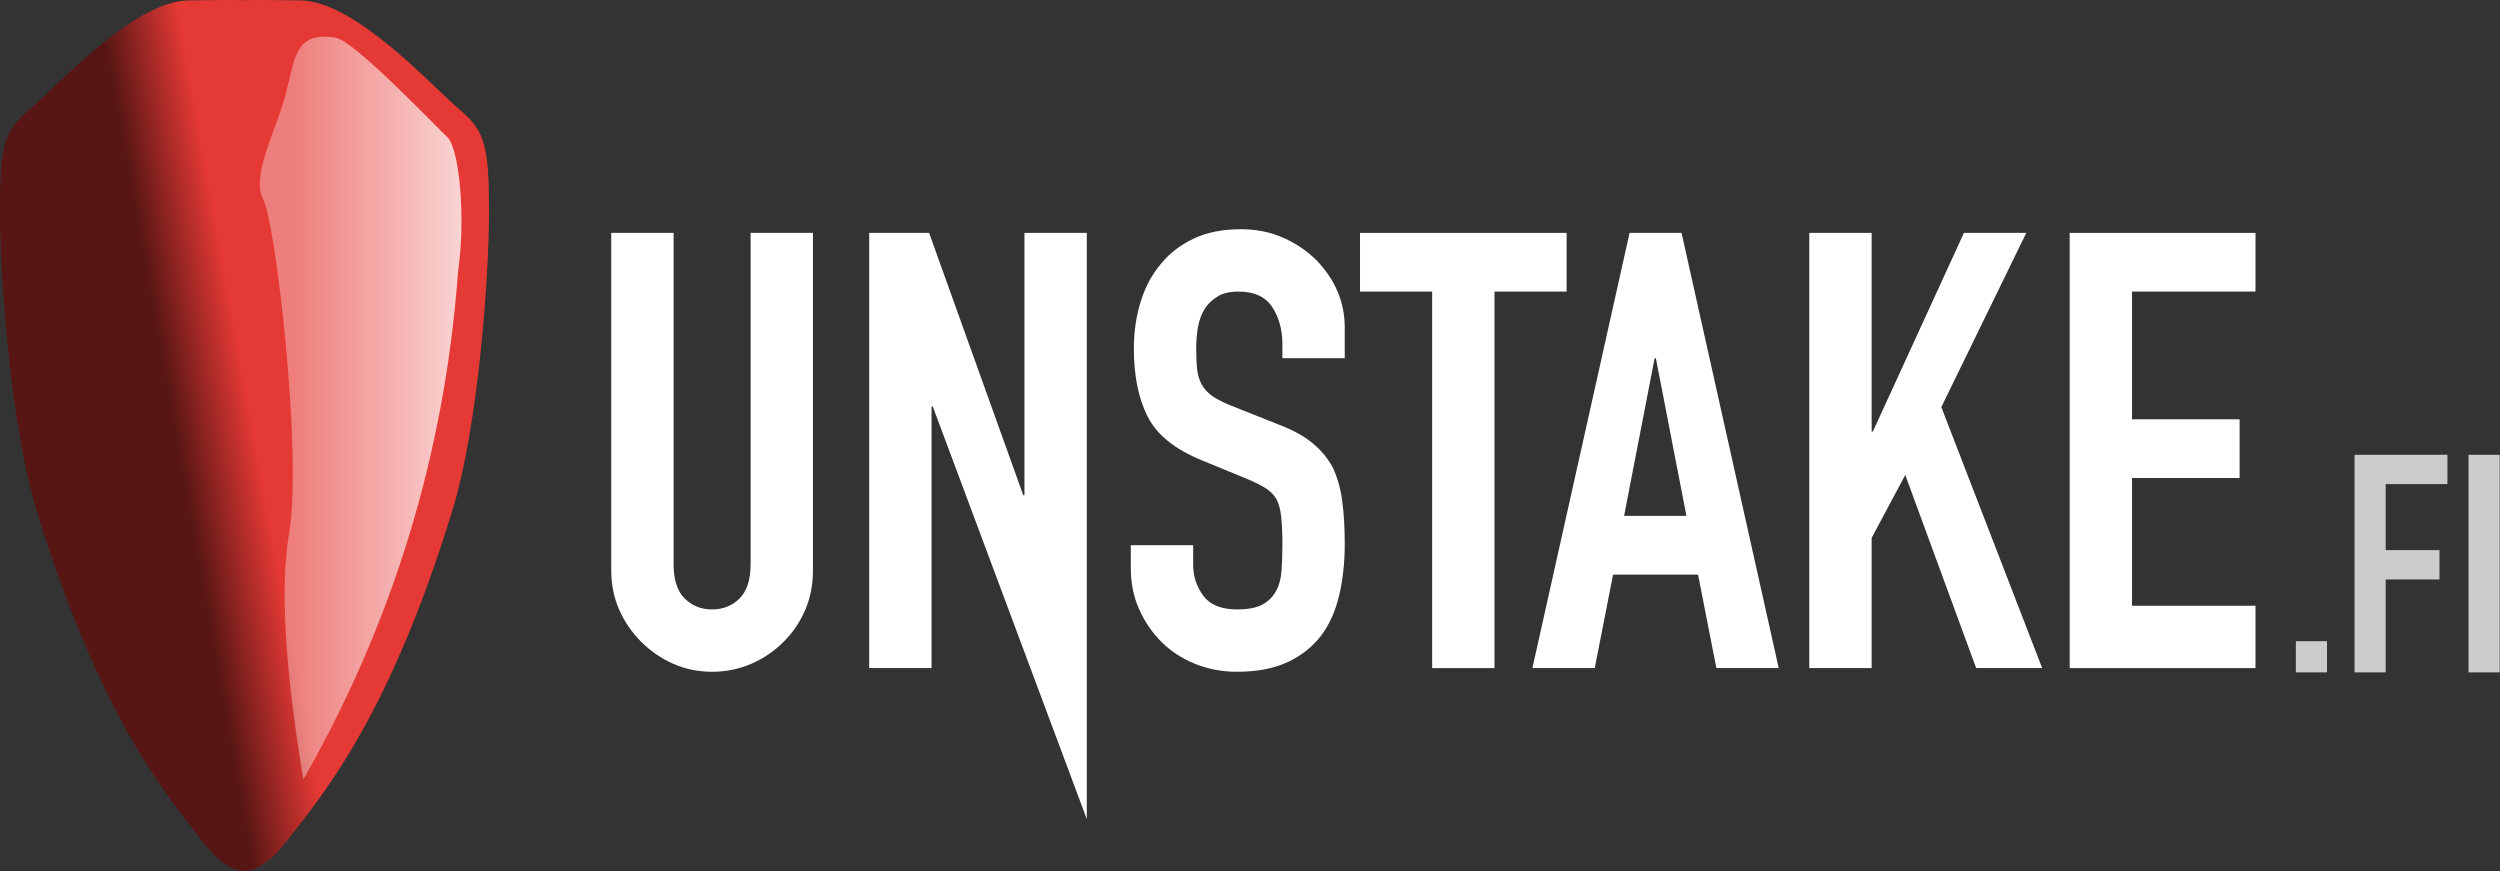 <?xml version="1.0" encoding="UTF-8"?>
<svg width="818px" height="285px" viewBox="0 0 818 285" version="1.1"
    xmlns="http://www.w3.org/2000/svg" xmlns:xlink="http://www.w3.org/1999/xlink">
    <rect x="0" y="0" width="818" height="285" fill="#333333" stroke="none"/>
    <title>logo</title>
    <defs>
        <linearGradient x1="36.513%" y1="52.298%" x2="51.386%" y2="47.554%"
            id="linearGradient-1">
            <stop stop-color="#571614" offset="0%"></stop>
            <stop stop-color="#E53935" offset="100%"></stop>
        </linearGradient>
        <linearGradient x1="20.355%" y1="31.489%" x2="109.885%" y2="31.489%"
            id="linearGradient-2">
            <stop stop-color="#FFFFFF" stop-opacity="0.35" offset="0%"></stop>
            <stop stop-color="#FFFFFF" stop-opacity="0.85" offset="100%"></stop>
        </linearGradient>
    </defs>
    <g id="Page-1" stroke="none" stroke-width="1" fill="none" fill-rule="evenodd">
        <g id="logo">
            <g id="icon">
                <path
                    d="M98.283,0.126 C87.951,-0.035 82.653,-0.013 80,0.036 C77.347,-0.013 72.048,-0.035 61.717,0.126 C43.527,0.408 18.191,28.679 9.744,35.747 C1.299,42.815 0,47.622 0,69.39 C0,91.159 3.573,139.502 11.871,166.672 C33.208,236.526 55.87,261.635 65.939,274.922 C70.785,281.315 74.799,283.776 77.663,284.615 C77.992,284.754 78.793,285.023 80,284.997 C81.206,285.023 82.006,284.754 82.335,284.615 C85.2,283.776 89.215,281.315 94.059,274.922 C104.129,261.635 126.79,236.526 148.128,166.672 C156.427,139.502 160,91.159 160,69.39 C160,47.622 158.7,42.815 150.255,35.747 C141.809,28.679 116.472,0.408 98.283,0.126 Z"
                    id="Fill-1" fill="url(#linearGradient-1)"></path>
                <path
                    d="M99.258,255 C128.701,203.435 145.576,148.008 149.883,88.716 C152.409,71.511 150.412,48.644 146.291,44.778 C142.169,40.912 116.041,13.454 109.939,12.378 C96.243,9.964 96.549,19.446 93.365,31.253 C90.181,43.059 82.048,57.713 86.114,65.21 C90.181,72.707 98.988,148.473 94.584,174.536 C91.648,191.911 93.206,218.732 99.258,255 Z"
                    id="Path" fill="url(#linearGradient-2)"></path>
            </g>
            <g id="UNSTAKE" transform="translate(200, 75)" fill="#FFFFFF" fill-rule="nonzero">
                <path
                    d="M66,1.2 L66,111.6 C66,116.267 65.167,120.567 63.5,124.5 C61.833,128.433 59.467,131.933 56.4,135 C53.333,138.067 49.8,140.467 45.8,142.2 C41.8,143.933 37.533,144.8 33,144.8 C28.467,144.8 24.233,143.933 20.3,142.2 C16.367,140.467 12.867,138.067 9.8,135 C6.733,131.933 4.333,128.433 2.6,124.5 C0.867,120.567 0,116.267 0,111.6 L0,1.2 L20.4,1.2 L20.4,109.6 C20.4,114.667 21.6,118.4 24,120.8 C26.4,123.2 29.4,124.4 33,124.4 C36.6,124.4 39.6,123.2 42,120.8 C44.4,118.4 45.6,114.667 45.6,109.6 L45.6,1.2 L66,1.2 Z"
                    id="Path"></path>
                <polygon id="Path"
                    points="84.4 143.6 84.4 1.2 104 1.2 134.8 87 135.2 87 135.2 1.2 155.6 1.2 155.6 193.015 105.2 58 104.8 58 104.8 143.6"></polygon>
                <path
                    d="M240,42.2 L219.6,42.2 L219.6,37.6 C219.6,32.933 218.5,28.9 216.3,25.5 C214.1,22.1 210.4,20.4 205.2,20.4 C202.4,20.4 200.133,20.933 198.4,22 C196.667,23.067 195.267,24.4 194.2,26 C193.133,27.733 192.4,29.7 192,31.9 C191.6,34.1 191.4,36.4 191.4,38.8 C191.4,41.6 191.5,43.933 191.7,45.8 C191.9,47.667 192.4,49.333 193.2,50.8 C194,52.267 195.167,53.533 196.7,54.6 C198.233,55.667 200.333,56.733 203,57.8 L218.6,64 C223.133,65.733 226.8,67.767 229.6,70.1 C232.4,72.433 234.6,75.133 236.2,78.2 C237.667,81.4 238.667,85.033 239.2,89.1 C239.733,93.167 240,97.8 240,103 C240,109 239.4,114.567 238.2,119.7 C237,124.833 235.067,129.2 232.4,132.8 C229.6,136.533 225.933,139.467 221.4,141.6 C216.867,143.733 211.333,144.8 204.8,144.8 C199.867,144.8 195.267,143.933 191,142.2 C186.733,140.467 183.067,138.067 180,135 C176.933,131.933 174.5,128.367 172.7,124.3 C170.9,120.233 170,115.8 170,111 L170,103.4 L190.4,103.4 L190.4,109.8 C190.4,113.533 191.5,116.9 193.7,119.9 C195.9,122.9 199.6,124.4 204.8,124.4 C208.267,124.4 210.967,123.9 212.9,122.9 C214.833,121.9 216.333,120.467 217.4,118.6 C218.467,116.733 219.1,114.5 219.3,111.9 C219.5,109.3 219.6,106.4 219.6,103.2 C219.6,99.467 219.467,96.4 219.2,94 C218.933,91.6 218.4,89.667 217.6,88.2 C216.667,86.733 215.433,85.533 213.9,84.6 C212.367,83.667 210.333,82.667 207.8,81.6 L193.2,75.6 C184.4,72 178.5,67.233 175.5,61.3 C172.5,55.367 171,47.933 171,39 C171,33.667 171.733,28.6 173.2,23.8 C174.667,19 176.867,14.867 179.8,11.4 C182.6,7.933 186.167,5.167 190.5,3.1 C194.833,1.033 200,0 206,0 C211.067,0 215.7,0.933 219.9,2.8 C224.1,4.667 227.733,7.133 230.8,10.2 C236.933,16.6 240,23.933 240,32.2 L240,42.2 Z"
                    id="Path"></path>
                <polygon id="Path"
                    points="268.6 143.6 268.6 20.4 245 20.4 245 1.2 312.6 1.2 312.6 20.4 289 20.4 289 143.6"></polygon>
                <path
                    d="M351.8,93.8 L341.8,42.2 L341.4,42.2 L331.4,93.8 L351.8,93.8 Z M301.4,143.6 L333.2,1.2 L350.2,1.2 L382,143.6 L361.6,143.6 L355.6,113 L327.8,113 L321.8,143.6 L301.4,143.6 Z"
                    id="Shape"></path>
                <polygon id="Path"
                    points="392 143.6 392 1.2 412.4 1.2 412.4 66.2 412.8 66.2 442.6 1.2 463 1.2 435.2 58.2 468.2 143.6 446.6 143.6 423.4 80.4 412.4 101 412.4 143.6"></polygon>
                <polygon id="Path"
                    points="477.2 143.6 477.2 1.2 538 1.2 538 20.4 497.6 20.4 497.6 62.2 532.8 62.2 532.8 81.4 497.6 81.4 497.6 123.2 538 123.2 538 143.6"></polygon>
                <g id=".FI" opacity="0.75" transform="translate(551.2, 73.8)">
                    <polygon id="Path" points="0 71.2 0 61 10.2 61 10.2 71.2"></polygon>
                    <polygon id="Path"
                        points="19.2 71.2 19.2 0 49.6 0 49.6 9.6 29.4 9.6 29.4 31.2 47 31.2 47 40.8 29.4 40.8 29.4 71.2"></polygon>
                    <polygon id="Path" points="56.5 71.2 56.5 0 66.7 0 66.7 71.2"></polygon>
                </g>
            </g>
        </g>
    </g>
</svg>